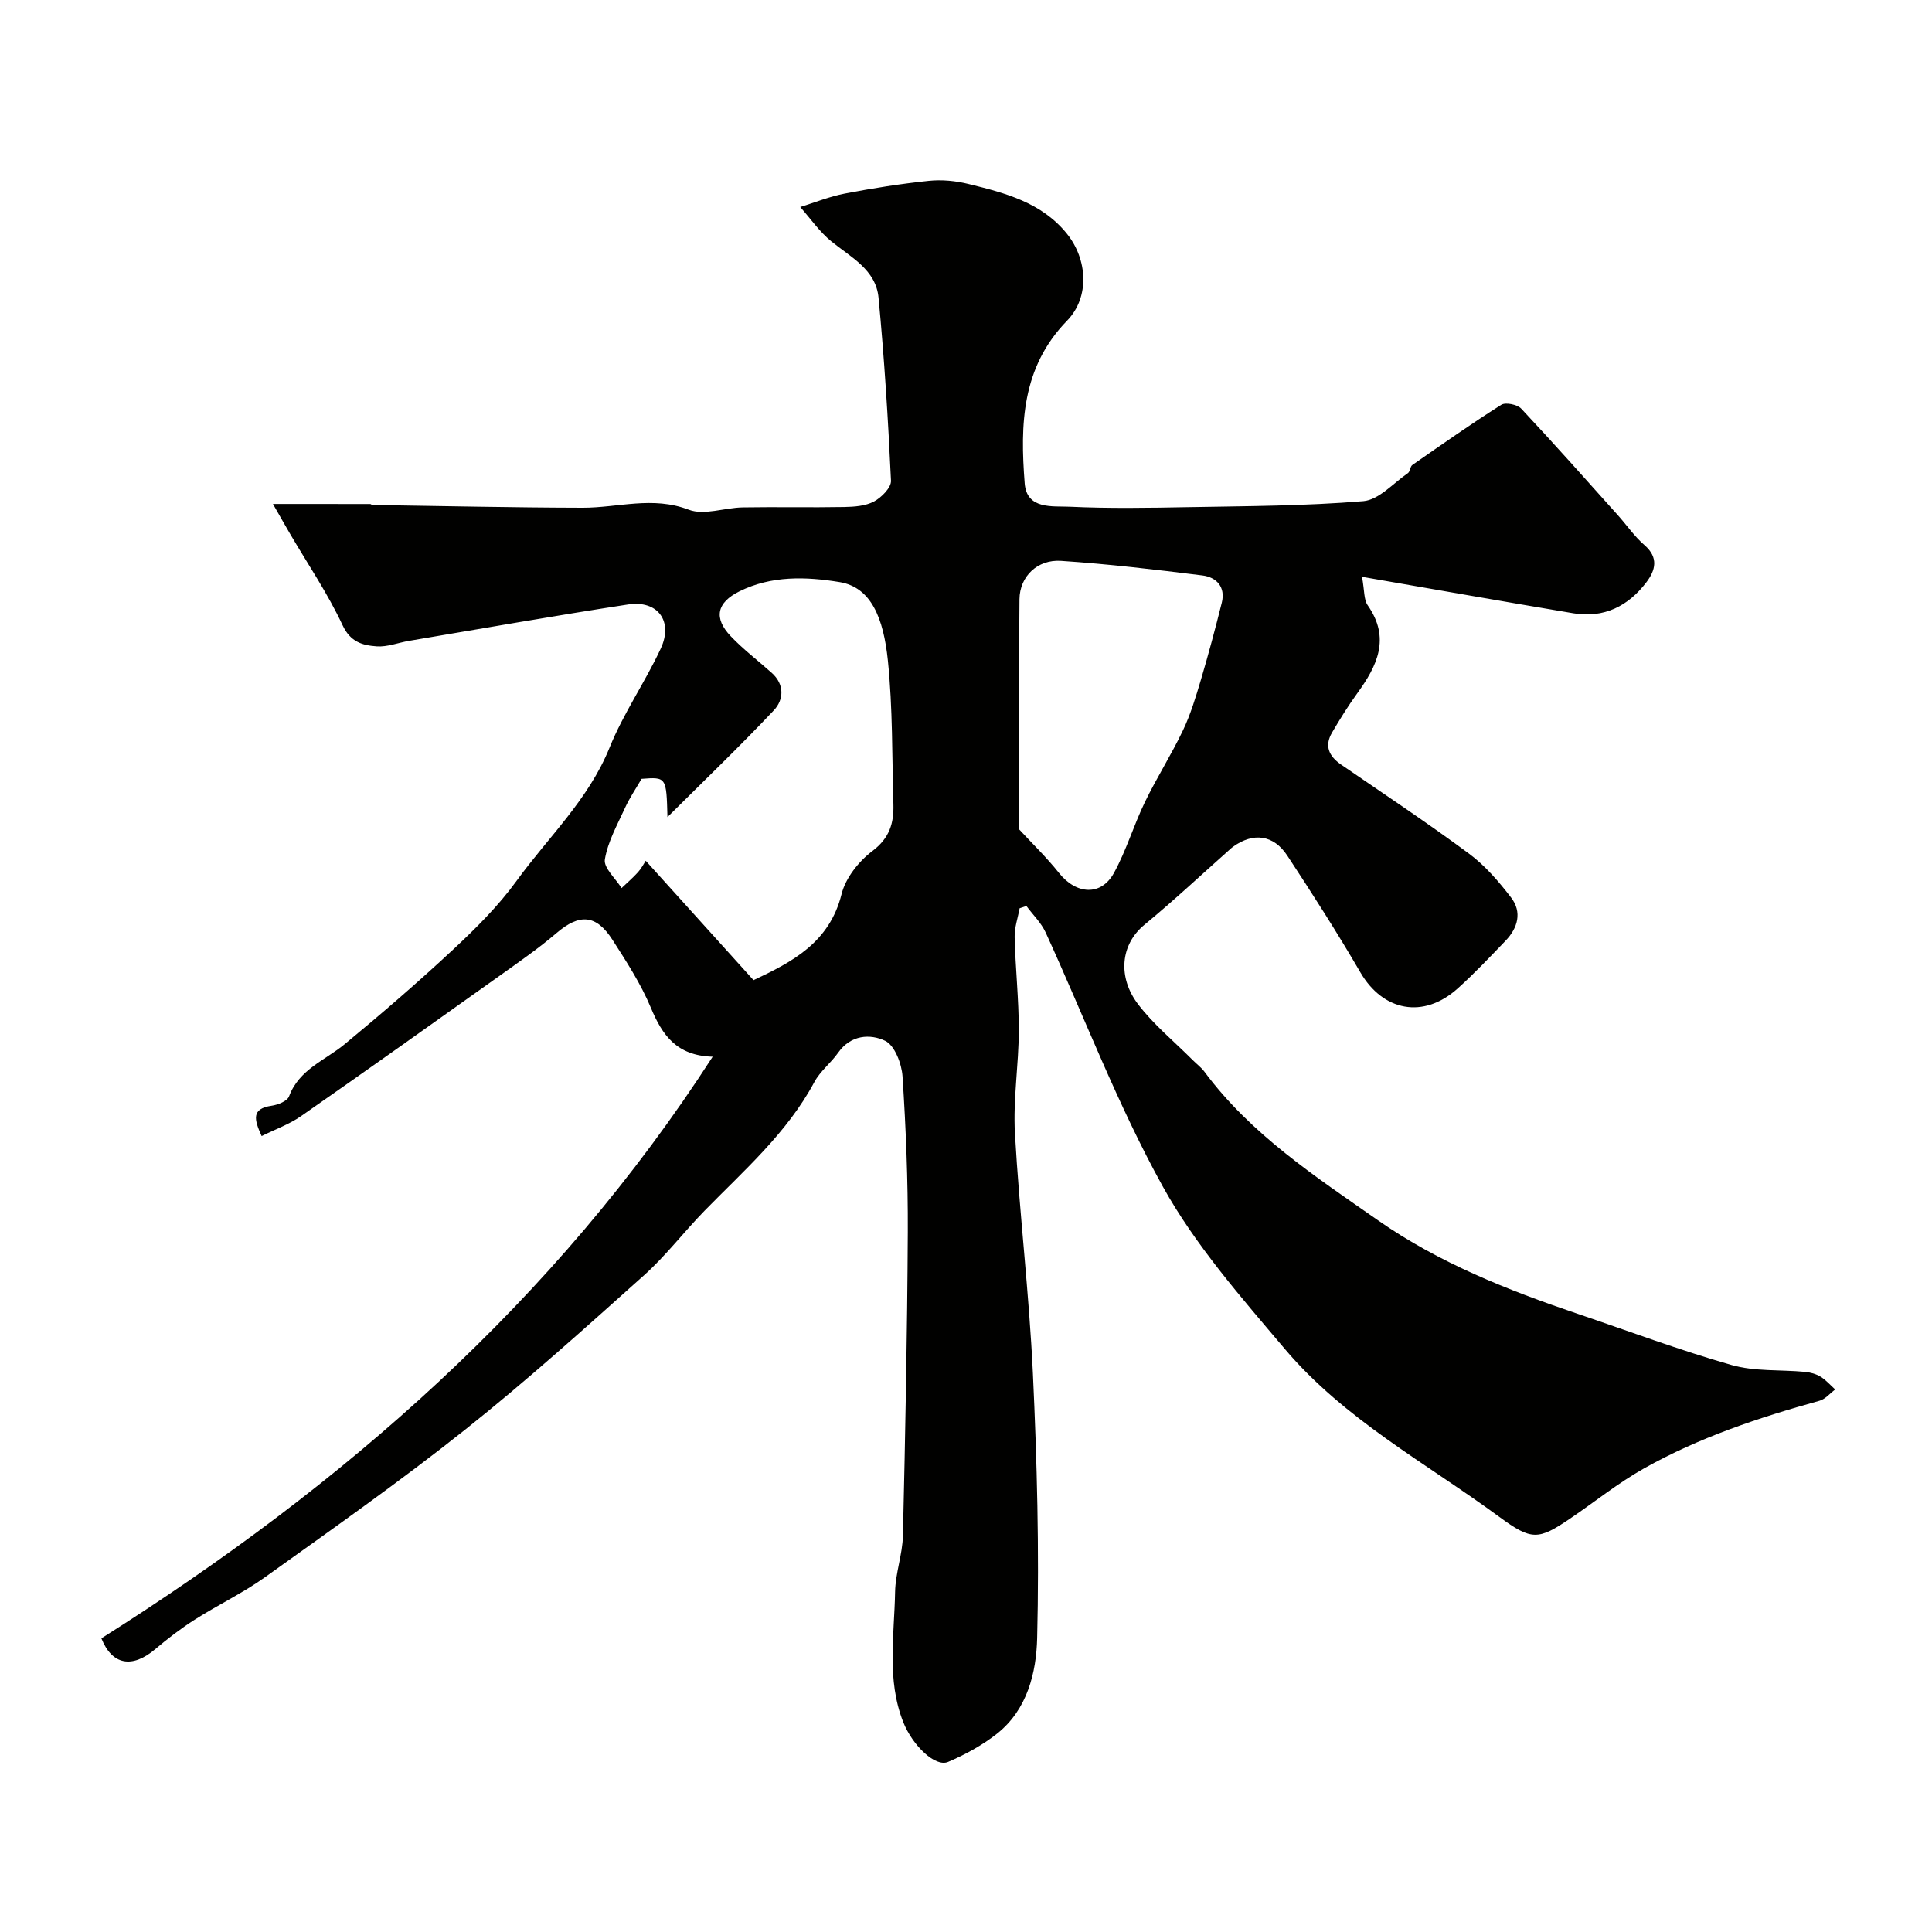 <svg enable-background="new 0 0 400 400" viewBox="0 0 400 400" xmlns="http://www.w3.org/2000/svg"><path d="m20.99 339.2c50.05-31.61 93.95-69.85 126.56-120.42-7.49-.21-10.44-4.48-12.81-10.17-2.06-4.93-5.04-9.52-7.94-14.04-3.4-5.29-6.85-5.42-11.54-1.42-3.72 3.18-7.77 5.98-11.76 8.83-13.69 9.75-27.39 19.5-41.18 29.11-2.4 1.67-5.27 2.69-8.15 4.12-1.57-3.46-2.15-5.67 2.07-6.28 1.31-.19 3.25-.96 3.61-1.95 2.09-5.6 7.45-7.44 11.52-10.8 7.66-6.33 15.2-12.83 22.47-19.61 4.71-4.39 9.36-9.02 13.12-14.21 6.57-9.06 14.9-16.83 19.25-27.59 2.86-7.09 7.34-13.51 10.58-20.47 2.66-5.7-.62-10.1-6.77-9.15-15.14 2.32-30.23 4.99-45.33 7.53-2.24.38-4.51 1.3-6.7 1.14-2.89-.21-5.42-.85-7.06-4.37-3.06-6.55-7.17-12.61-10.84-18.87-1.02-1.74-2.01-3.5-3.58-6.24 7.41 0 13.78 0 20.14.01.15 0 .3.2.45.2 14.52.21 29.03.54 43.55.57 7.3.01 14.47-2.46 21.95.41 3.19 1.22 7.41-.42 11.17-.48 7-.12 14 .05 21-.08 2.09-.04 4.41-.2 6.18-1.14 1.55-.83 3.59-2.88 3.52-4.3-.59-12.65-1.38-25.3-2.58-37.91-.55-5.8-5.74-8.36-9.8-11.67-2.44-1.99-4.29-4.7-6.41-7.09 3.07-.95 6.08-2.18 9.21-2.78 5.76-1.11 11.58-2.03 17.42-2.64 2.69-.28 5.56 0 8.2.65 7.55 1.85 15.13 3.8 20.38 10.3 4.25 5.25 4.79 13.11.04 18-9.46 9.7-9.72 21.56-8.78 33.68.43 5.48 5.76 4.67 9.35 4.84 8.15.38 16.33.24 24.49.09 12.1-.22 24.23-.24 36.28-1.24 3.22-.27 6.19-3.72 9.22-5.8.47-.32.45-1.36.92-1.69 6.09-4.23 12.15-8.5 18.41-12.46.9-.57 3.33-.06 4.14.8 6.78 7.23 13.35 14.64 19.97 22.02 1.87 2.08 3.47 4.45 5.56 6.25 2.98 2.58 2.22 5.24.39 7.65-3.75 4.95-8.8 7.5-15.13 6.44-14.15-2.37-28.28-4.87-43.76-7.55.53 2.88.36 4.73 1.18 5.9 4.76 6.82 1.97 12.53-2.17 18.23-1.89 2.6-3.59 5.35-5.22 8.13-1.6 2.74-.66 4.87 1.85 6.6 8.88 6.09 17.85 12.05 26.5 18.45 3.34 2.47 6.18 5.78 8.73 9.11 2.31 3.01 1.39 6.29-1.15 8.93-3.23 3.36-6.44 6.77-9.91 9.88-7.09 6.37-15.47 4.72-20.16-3.35-4.77-8.2-9.9-16.21-15.11-24.14-2.86-4.36-7.07-4.86-11.24-1.85-.13.1-.26.2-.39.31-5.97 5.3-11.8 10.77-17.95 15.84-5.06 4.16-5.5 10.93-1.38 16.38 3.23 4.27 7.5 7.75 11.31 11.58.82.83 1.79 1.54 2.48 2.46 9.63 12.99 22.97 21.71 35.92 30.76 12.61 8.81 26.84 14.46 41.35 19.37 10.6 3.59 21.1 7.53 31.86 10.6 4.81 1.37 10.12.94 15.2 1.42 1.1.1 2.28.42 3.22.99 1.14.7 2.05 1.76 3.05 2.66-1.08.8-2.04 1.99-3.24 2.33-12.57 3.48-24.92 7.6-36.33 14-5.38 3.02-10.24 6.96-15.37 10.43-6.53 4.43-7.94 4.51-14.58-.37-15.17-11.15-32.09-20.19-44.43-34.78-9.07-10.72-18.55-21.5-25.29-33.68-9.32-16.83-16.19-35.01-24.23-52.55-.92-2.01-2.64-3.66-3.98-5.48-.47.16-.94.31-1.41.47-.36 2-1.08 4-1.03 5.99.16 6.44.87 12.87.86 19.3-.01 7.1-1.2 14.24-.8 21.3.94 16.59 2.94 33.12 3.72 49.72.85 18.24 1.33 36.54.88 54.78-.17 7.11-2.02 14.82-8.3 19.79-3.04 2.4-6.57 4.33-10.15 5.86-2.66 1.13-7.36-3.42-9.27-8.24-3.48-8.81-1.85-17.96-1.69-26.97.07-3.89 1.53-7.75 1.62-11.63.49-20.93.9-41.86 1.01-62.8.05-10.77-.39-21.55-1.09-32.29-.17-2.62-1.62-6.42-3.59-7.37-3.09-1.48-7.12-1.26-9.72 2.43-1.5 2.14-3.73 3.84-4.95 6.11-5.66 10.56-14.56 18.28-22.74 26.65-4.28 4.38-8.01 9.32-12.56 13.39-12.14 10.86-24.26 21.8-37 31.93-13.41 10.66-27.46 20.54-41.4 30.52-4.59 3.29-9.77 5.75-14.55 8.79-2.89 1.84-5.63 3.94-8.24 6.15-4.7 3.97-8.88 3.34-11.12-2.26zm111.84-177.95c-1.2 2.07-2.48 3.94-3.4 5.96-1.6 3.51-3.58 7.01-4.2 10.72-.29 1.74 2.22 3.95 3.46 5.94 1.14-1.09 2.34-2.12 3.39-3.28.71-.78 1.2-1.75 1.61-2.38 7.52 8.32 14.85 16.45 22.32 24.72 8-3.77 15.72-7.75 18.23-17.82.83-3.35 3.57-6.8 6.4-8.93 3.54-2.67 4.44-5.77 4.33-9.64-.29-9.92-.13-19.89-1.14-29.74-.91-8.87-3.48-15.2-9.97-16.28-6.99-1.15-14.12-1.38-20.77 1.91-4.7 2.33-5.39 5.53-1.79 9.3 2.6 2.73 5.64 5.04 8.47 7.57 2.72 2.43 2.5 5.59.44 7.77-7.01 7.43-14.39 14.51-22.02 22.1-.22-8.31-.22-8.31-5.36-7.92zm78.18 10.47c2.67 2.89 5.66 5.77 8.22 8.99 3.58 4.52 8.75 4.87 11.41.01 2.55-4.65 4.08-9.86 6.4-14.66 2.44-5.04 5.47-9.79 7.88-14.85 1.59-3.34 2.67-6.96 3.73-10.52 1.56-5.27 2.98-10.59 4.31-15.92.81-3.26-1.12-5.27-4-5.63-9.73-1.22-19.49-2.37-29.28-3.02-4.89-.33-8.56 3.21-8.61 7.95-.17 16.04-.06 32.1-.06 47.65z" fill="#010100"/></svg>